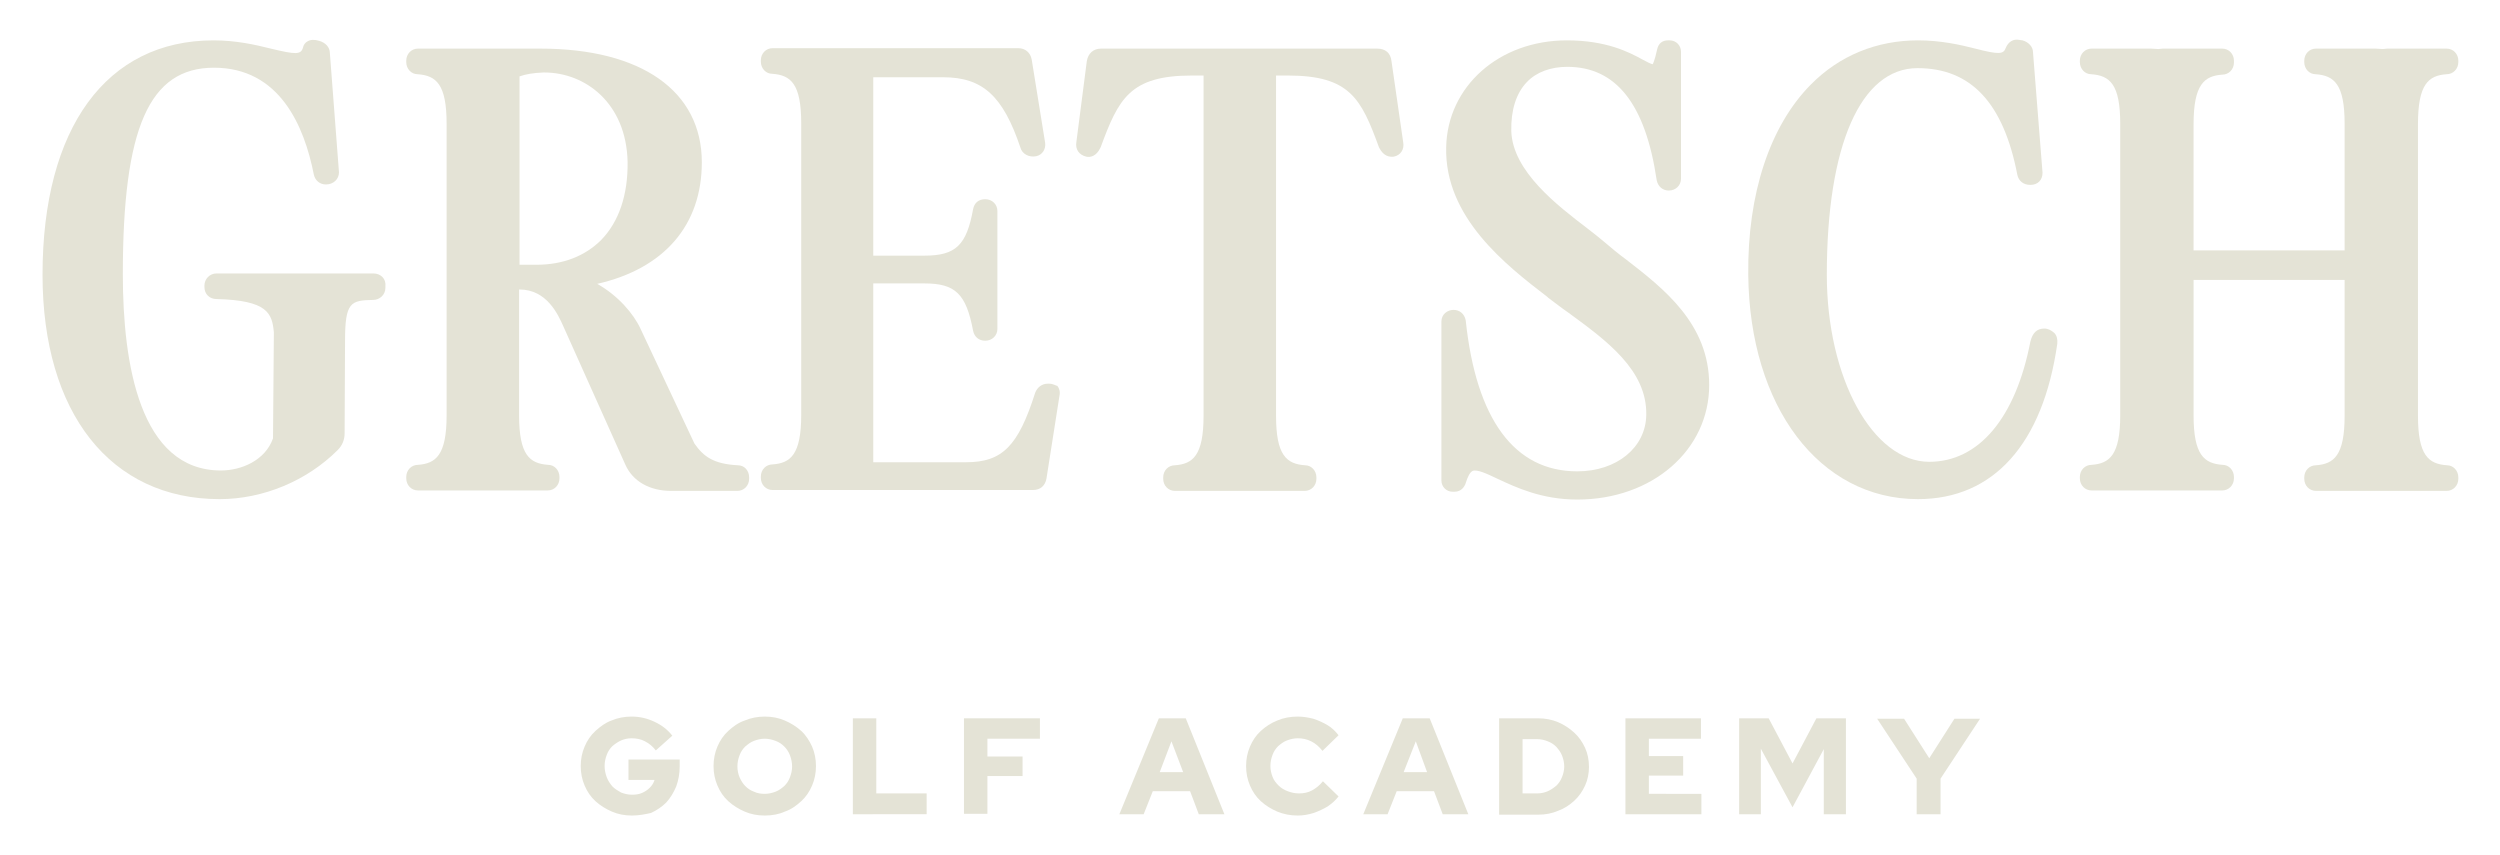 <?xml version="1.0" encoding="utf-8"?>
<!-- Generator: Adobe Illustrator 28.2.0, SVG Export Plug-In . SVG Version: 6.00 Build 0)  -->
<svg version="1.1" id="Layer_1" xmlns="http://www.w3.org/2000/svg" xmlns:xlink="http://www.w3.org/1999/xlink" x="0px" y="0px"
	 viewBox="0 0 576 197.1" style="enable-background:new 0 0 576 197.1;" xml:space="preserve">
<style type="text/css">
	.st0{fill:#E4E3D6;}
</style>
<g>
	<g>
		<path class="st0" d="M145.6,187.9c-1.7,0-3.2-0.3-4.6-0.9c-1.4-0.6-2.7-1.4-3.8-2.4c-1.1-1-1.9-2.2-2.5-3.6
			c-0.6-1.4-0.9-2.9-0.9-4.5c0-1.6,0.3-3.1,0.9-4.5c0.6-1.4,1.4-2.6,2.5-3.6c1.1-1,2.3-1.9,3.7-2.4c1.4-0.6,3-0.9,4.6-0.9
			c1.9,0,3.6,0.4,5.3,1.2c1.7,0.8,3,1.8,4.1,3.2l-3.8,3.4c-0.7-0.9-1.5-1.6-2.5-2.1c-0.9-0.5-2-0.7-3.1-0.7c-0.9,0-1.7,0.2-2.4,0.5
			c-0.7,0.3-1.4,0.8-2,1.3c-0.6,0.6-1,1.2-1.3,2c-0.3,0.8-0.5,1.6-0.5,2.6c0,0.9,0.2,1.8,0.5,2.6c0.3,0.8,0.8,1.5,1.3,2.1
			c0.6,0.6,1.3,1,2,1.4c0.8,0.3,1.6,0.5,2.5,0.5c0.9,0,1.6-0.1,2.3-0.4c0.7-0.3,1.3-0.7,1.8-1.2c0.5-0.5,0.9-1.1,1.1-1.8h-6v-4.7
			h11.8v1.6c0,1.7-0.3,3.2-0.8,4.6c-0.6,1.4-1.3,2.6-2.3,3.7c-1,1-2.2,1.8-3.5,2.4C148.7,187.6,147.2,187.9,145.6,187.9z"/>
		<path class="st0" d="M176.2,187.9c-1.7,0-3.2-0.3-4.6-0.9c-1.4-0.6-2.7-1.4-3.8-2.4c-1.1-1-1.9-2.2-2.5-3.6
			c-0.6-1.4-0.9-2.9-0.9-4.5c0-1.6,0.3-3.1,0.9-4.5c0.6-1.4,1.4-2.6,2.5-3.6c1.1-1,2.3-1.9,3.8-2.4c1.4-0.6,3-0.9,4.6-0.9
			c1.7,0,3.2,0.3,4.6,0.9c1.4,0.6,2.7,1.4,3.8,2.4c1.1,1,1.9,2.3,2.5,3.6c0.6,1.4,0.9,2.9,0.9,4.5c0,1.6-0.3,3.1-0.9,4.5
			c-0.6,1.4-1.4,2.6-2.5,3.6c-1.1,1-2.3,1.9-3.8,2.4C179.5,187.6,177.9,187.9,176.2,187.9z M176.2,182.9c0.9,0,1.7-0.2,2.5-0.5
			c0.8-0.3,1.4-0.8,2-1.3c0.6-0.6,1-1.2,1.3-2c0.3-0.8,0.5-1.6,0.5-2.5c0-0.9-0.2-1.8-0.5-2.6c-0.3-0.8-0.8-1.5-1.3-2
			c-0.6-0.6-1.2-1-2-1.3c-0.8-0.3-1.6-0.5-2.5-0.5c-0.9,0-1.7,0.2-2.5,0.5c-0.8,0.3-1.4,0.8-2,1.3c-0.6,0.6-1,1.2-1.3,2
			c-0.3,0.8-0.5,1.6-0.5,2.6c0,0.9,0.2,1.8,0.5,2.5s0.8,1.5,1.3,2c0.6,0.6,1.2,1,2,1.3C174.5,182.8,175.4,182.9,176.2,182.9z"/>
		<path class="st0" d="M196.5,187.6v-22.1h5.4v17.3h11.6v4.8H196.5z"/>
		<path class="st0" d="M222.1,187.6v-22.1h17.5v4.7h-12.1v4.1h8.1v4.5h-8.1v8.7H222.1z"/>
		<path class="st0" d="M257.9,187.6l9.1-22.1h6.2l8.9,22.1h-5.9l-2-5.3h-8.6l-2.1,5.3H257.9z M267.2,177.9h5.4l-2.7-7.1L267.2,177.9
			z"/>
		<path class="st0" d="M299,187.9c-1.7,0-3.2-0.3-4.7-0.9c-1.4-0.6-2.7-1.4-3.8-2.4c-1.1-1-1.9-2.2-2.5-3.6
			c-0.6-1.4-0.9-2.9-0.9-4.5c0-1.6,0.3-3.1,0.9-4.5c0.6-1.4,1.4-2.6,2.5-3.6c1.1-1,2.3-1.8,3.8-2.4c1.4-0.6,3-0.9,4.7-0.9
			c1.2,0,2.4,0.2,3.6,0.5c1.2,0.4,2.3,0.9,3.3,1.5c1,0.6,1.8,1.4,2.5,2.3l-3.7,3.6c-0.8-1-1.6-1.7-2.6-2.2c-1-0.5-2-0.7-3.1-0.7
			c-0.9,0-1.7,0.2-2.5,0.5c-0.8,0.3-1.4,0.8-2,1.3c-0.6,0.6-1,1.2-1.3,2c-0.3,0.8-0.5,1.6-0.5,2.6c0,0.9,0.2,1.7,0.5,2.5
			c0.3,0.8,0.8,1.4,1.4,2c0.6,0.6,1.3,1,2.1,1.3c0.8,0.3,1.6,0.5,2.6,0.5c1.1,0,2.1-0.2,3-0.7c0.9-0.5,1.7-1.1,2.5-2.1l3.6,3.5
			c-0.7,0.9-1.5,1.6-2.5,2.3c-1,0.6-2.1,1.1-3.2,1.5C301.4,187.7,300.2,187.9,299,187.9z"/>
		<path class="st0" d="M314.1,187.6l9.1-22.1h6.2l8.9,22.1h-5.9l-2-5.3h-8.6l-2.1,5.3H314.1z M323.4,177.9h5.4l-2.6-7.1L323.4,177.9
			z"/>
		<path class="st0" d="M345.4,187.6v-22.1h9c1.6,0,3.2,0.3,4.6,0.9c1.4,0.6,2.6,1.4,3.7,2.4c1.1,1,1.9,2.2,2.5,3.5
			c0.6,1.3,0.9,2.8,0.9,4.4c0,1.5-0.3,3-0.9,4.3c-0.6,1.3-1.4,2.5-2.5,3.5s-2.3,1.8-3.7,2.3c-1.4,0.6-2.9,0.9-4.6,0.9H345.4z
			 M350.8,182.8h3.4c0.9,0,1.7-0.2,2.4-0.5c0.7-0.3,1.4-0.8,2-1.3c0.6-0.6,1-1.2,1.3-2c0.3-0.7,0.5-1.6,0.5-2.4
			c0-0.9-0.2-1.7-0.5-2.5c-0.3-0.8-0.8-1.4-1.3-2c-0.6-0.6-1.2-1-2-1.3c-0.7-0.3-1.6-0.5-2.4-0.5h-3.4V182.8z"/>
		<path class="st0" d="M374.5,187.6v-22.1h17.4v4.7h-12v4h7.9v4.5h-7.9v4.2H392v4.7H374.5z"/>
		<path class="st0" d="M400.7,187.6v-22.1h6.8l5.5,10.4l5.5-10.4h6.8v22.1h-5.1v-15L413,186l-7.3-13.5v15.1H400.7z"/>
		<path class="st0" d="M441.6,187.6v-8.2l-9.1-13.8h6.2l5.8,9.1l5.8-9.1h5.9l-9.1,13.8v8.2H441.6z"/>
	</g>
	<g>
		<path class="st0" d="M86,63H49.9c-1.6,0-2.8,1.3-2.8,2.8v0.3c0,1.7,1.2,2.8,2.8,2.8c0,0,0,0,0,0c11.8,0.3,12.8,3.3,13.2,7.7
			L62.9,101c-1.8,5.1-7.3,7.4-12,7.4c-18.7,0-22.6-24.6-22.6-45.2c0-33.8,6.1-47.6,21-47.6c15.1,0,20.8,13.4,23,24.6
			c0.3,1.4,1.4,2.3,2.8,2.3c1.7,0,3-1.2,3-2.8L76,12.2c0-1.3-1-2.4-2.5-2.8c-1-0.3-1.9-0.3-2.6,0.1c-0.6,0.3-1,0.9-1.1,1.5
			c-0.5,1.6-1.6,1.6-7.4,0.2c-3.6-0.9-8-1.9-13.2-1.9c-24.7,0-39.4,20.2-39.4,54c0,31.9,15.7,51.7,40.8,51.7
			c10,0,20.1-4.2,27.2-11.3c1.1-1.1,1.6-2.4,1.6-3.9l0.1-21.3h0c0-8.9,1.3-9.3,6.5-9.4c1.4,0,2.8-1.1,2.8-2.8v-0.3
			C89,64.2,87.7,63,86,63z"/>
		<path class="st0" d="M170,107.2C170,107.2,170,107.2,170,107.2c-5.6-0.3-7.9-2-10-5l-12.4-26.4c-1.6-3.5-5.2-7.7-10-10.4
			c15.4-3.5,24.1-13.5,24.1-28c0-16.4-13.9-26.2-37.2-26.2H96.3c-1.5,0-2.7,1.2-2.7,2.8v0.3c0,1.6,1.2,2.8,2.6,2.8c0,0,0,0,0,0
			c4.3,0.3,6.7,2.3,6.7,11.4v67.2c0,9.2-2.5,11.1-6.6,11.4c-1.5,0-2.7,1.2-2.7,2.8v0.3c0,1.6,1.2,2.8,2.7,2.8h29.9
			c1.5,0,2.7-1.2,2.7-2.8v-0.3c0-1.6-1.2-2.8-2.6-2.8c0,0,0,0,0,0c-4.3-0.3-6.7-2.3-6.7-11.4V66.7h0.1c6.3,0,8.9,5.8,10.1,8.5
			l14.3,31.9c1.7,3.8,5.6,6,10.5,6h15.3c1.5,0,2.7-1.2,2.7-2.8v-0.3C172.6,108.4,171.5,107.2,170,107.2z M125.4,16.7
			c9.4,0,18.9,7,19.2,20.6c0.1,7.6-2,13.8-6.1,18c-3.7,3.7-8.8,5.7-14.9,5.7h-3.9V17.6c1.4-0.5,3.1-0.8,5.5-0.9
			C125.3,16.7,125.3,16.7,125.4,16.7z"/>
		<path class="st0" d="M241.7,88.4h-0.3c-1.3,0-2.4,0.8-2.9,2.1c-3.9,12.3-7.6,16-15.9,16l-21.4,0V65.3H213c7.1,0,9.6,2.4,11.2,10.9
			c0.3,1.4,1.3,2.3,2.8,2.3c1.6,0,2.8-1.2,2.8-2.7V48.6c0-1.5-1.2-2.7-2.8-2.7c-1.5,0-2.5,0.8-2.8,2.3c-1.5,8.3-4,10.7-11.2,10.7
			h-11.8l0-41.1h16.1c9.1,0,13.8,4.3,17.8,16.2c0.4,1.5,2,2.3,3.6,2c1.5-0.3,2.3-1.7,2.1-3.1l-3.1-19.2c-0.3-1.6-1.5-2.6-3.1-2.6
			h-56.6c-1.5,0-2.7,1.2-2.7,2.8v0.3c0,1.6,1.2,2.8,2.6,2.8c0,0,0,0,0,0c4.3,0.3,6.7,2.3,6.7,11.4v67.2c0,9.2-2.5,11.1-6.6,11.4
			c-1.5,0-2.7,1.2-2.7,2.8v0.3c0,1.6,1.2,2.8,2.7,2.8H238c1.7,0,2.8-1,3.1-2.6l3-19.1c0.2-0.9,0-1.7-0.5-2.3
			C243.3,88.9,242.7,88.4,241.7,88.4z"/>
		<path class="st0" d="M320.6,14.1c-0.2-1.9-1.4-2.9-3.3-2.9h-63.6c-1.8,0-3,1.1-3.3,2.9L248,32.7c-0.3,1.7,0.6,3,2.3,3.4
			c0.9,0.2,2.3-0.1,3.2-2l0.1-0.2c4.1-11.1,6.7-16.5,21-16.5h2.7v78.4c0,9.2-2.5,11.1-6.6,11.4c-1.5,0-2.7,1.2-2.7,2.8v0.3
			c0,1.6,1.2,2.8,2.7,2.8h29.9c1.5,0,2.7-1.2,2.7-2.8v-0.3c0-1.6-1.2-2.8-2.6-2.8c0,0,0,0,0,0c-4.3-0.3-6.7-2.3-6.7-11.4V17.4h2.7
			c14.3,0,16.9,5.3,21,16.5l0.1,0.2c1,1.9,2.3,2.1,3.3,2c1.6-0.3,2.5-1.7,2.2-3.3L320.6,14.1z"/>
		<path class="st0" d="M374.8,59.9c-1.9-1.4-3.6-2.8-5.1-4.1c-1.1-0.9-2.4-2-4-3.2c-6.8-5.2-17.2-13.1-17.5-22.4
			c-0.1-4.8,1.1-8.7,3.6-11.3c2.2-2.3,5.5-3.5,9.3-3.5c11.2,0,18,8.5,20.6,26.1c0.3,1.5,1.4,2.4,2.8,2.4c1.6,0,2.8-1.2,2.8-2.7V11.9
			c0-1.4-1.1-2.6-2.6-2.6h-0.4c-1.3,0-2.2,0.7-2.5,2.1c-0.6,2.8-1,3.3-1,3.4c-0.3,0-1.5-0.6-2.4-1.1c-3.1-1.7-8.3-4.4-17.4-4.4
			c-15.6,0-27.5,10.6-27.8,24.6c-0.4,16.2,13.8,27.2,23.3,34.5l0.2,0.2c1.5,1.1,3,2.3,4.6,3.4c8.9,6.5,18.2,13.3,18,23.6
			c-0.1,7.5-6.8,13-15.9,13c-14.5,0-23.3-12-25.7-34.8c-0.3-1.5-1.4-2.4-2.8-2.4c-1.4,0-2.8,1-2.8,2.7v36.6c0,1.4,1.1,2.6,2.6,2.6
			h0.4c1.7,0,2.3-1.3,2.5-1.7l0.1-0.3c0.5-1.6,1-2.5,1.6-2.8c1-0.4,3.2,0.6,5.7,1.8c4.3,2,10.2,4.8,18.4,4.8
			c17.3,0,30.4-11.4,30.4-26.4C393.8,74.6,383.3,66.5,374.8,59.9z"/>
		<path class="st0" d="M471,75.7c-1.7,0-2.7,1-3.2,3c-3.4,17.6-11.9,27.7-23.3,27.7c-13,0-23.6-19.3-23.6-43.1
			c0-29.8,7.8-47.6,20.9-47.6c12.3,0,19.8,8,23,24.6c0.3,1.4,1.4,2.3,3,2.3c1.7,0,2.8-1.1,2.8-2.8L468.4,12c0-1.2-1-2.3-2.4-2.7
			l-0.7-0.1c-1.4-0.3-2.6,0.4-3.2,1.9c-0.5,1.4-1.6,1.5-7,0.1c-3.5-0.9-8-1.9-13.2-1.9c-9.5,0-18.1,3.5-24.7,10.2
			c-9.4,9.5-14.6,25.1-14.4,43.8v0c0.3,30.4,16.4,51.7,39.1,51.7c17.4,0,28.8-12.7,32.1-35.8c0.1-1-0.1-1.9-0.7-2.5
			C472.6,76.1,471.9,75.7,471,75.7z"/>
		<path class="st0" d="M563.7,17.1c1.5,0,2.7-1.2,2.7-2.8V14c0-1.6-1.2-2.8-2.7-2.8H550l-1,0.1l-1.7-0.1h-13.7
			c-1.5,0-2.7,1.2-2.7,2.8v0.3c0,1.6,1.2,2.8,2.6,2.8c0,0,0,0,0,0c4.3,0.3,6.7,2.3,6.7,11.4v29.2h-34.8V28.6
			c0-9.2,2.5-11.1,6.6-11.4c1.5,0,2.7-1.2,2.7-2.8V14c0-1.6-1.2-2.8-2.7-2.8h-13.7l-1,0.1l-1.7-0.1h-13.7c-1.5,0-2.7,1.2-2.7,2.8
			v0.3c0,1.6,1.2,2.8,2.6,2.8c0,0,0,0,0,0c4.3,0.3,6.7,2.3,6.7,11.4v67.2c0,9.2-2.5,11.1-6.6,11.4c-1.5,0-2.7,1.2-2.7,2.8v0.3
			c0,1.6,1.2,2.8,2.7,2.8H512c1.5,0,2.7-1.2,2.7-2.8v-0.3c0-1.6-1.2-2.8-2.6-2.8c0,0,0,0,0,0c-4.3-0.3-6.7-2.3-6.7-11.4V64.5h34.8
			v31.3c0,9.2-2.5,11.1-6.6,11.4c-1.5,0-2.7,1.2-2.7,2.8v0.3c0,1.6,1.2,2.8,2.7,2.8h30.1c1.5,0,2.7-1.2,2.7-2.8v-0.3
			c0-1.6-1.2-2.8-2.6-2.8c0,0,0,0,0,0c-4.3-0.3-6.7-2.3-6.7-11.4V28.6C557.1,19.4,559.5,17.4,563.7,17.1z"/>
	</g>
</g>
</svg>
